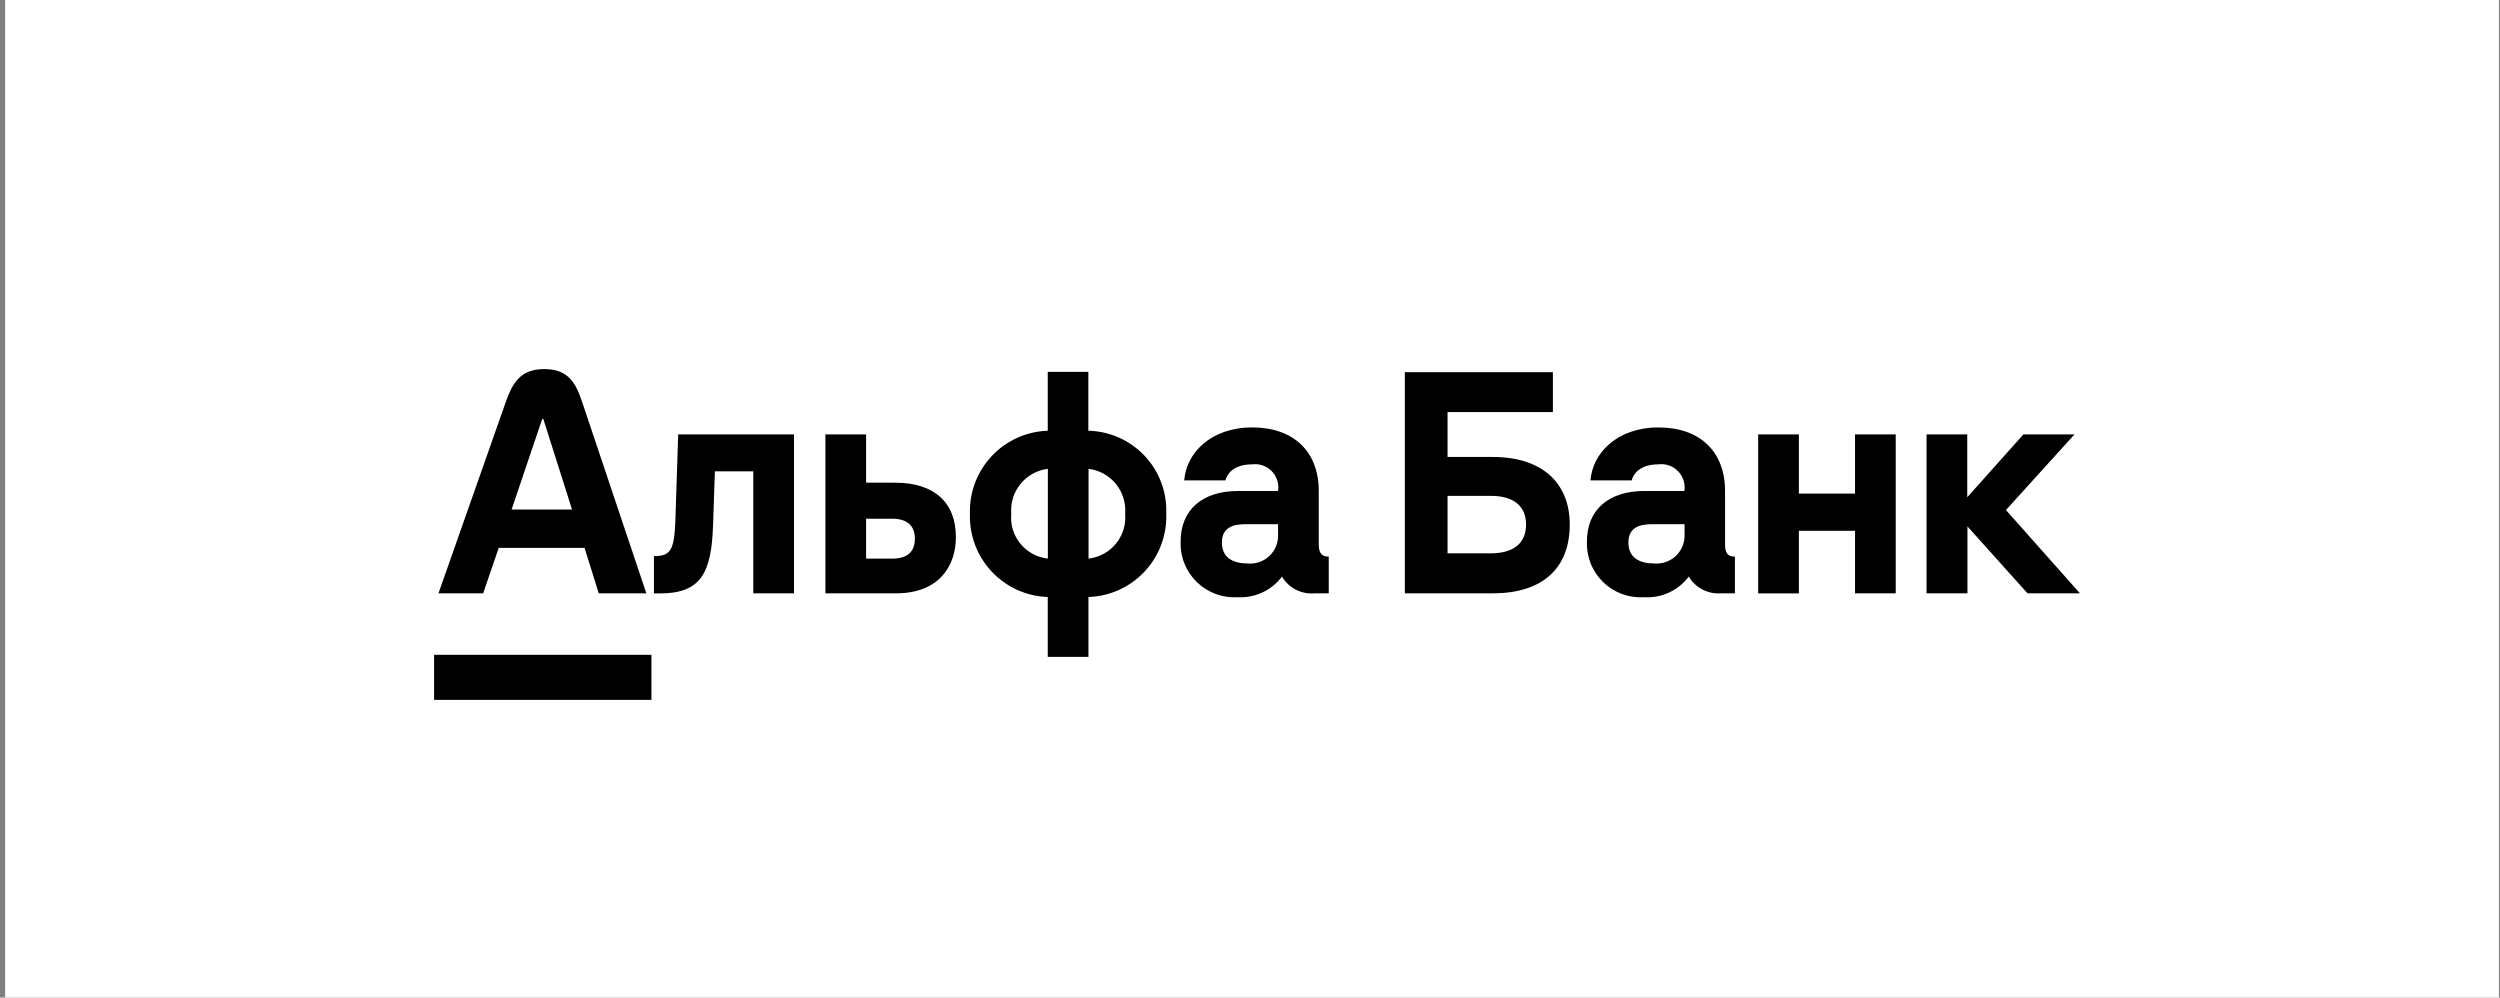 <?xml version="1.0" encoding="UTF-8"?> <svg xmlns="http://www.w3.org/2000/svg" width="401" height="160" viewBox="0 0 401 160" fill="none"><rect x="0" y="0" width="401" height="160" fill="#808080" stroke="none"/><rect width="400" height="160" transform="translate(0.828)" fill="white" style="fill:white;fill-opacity:1;"></rect><path d="M69.627 105.025H104.491V112.257H69.627V105.025ZM321.755 81.809L332.747 69.681H324.555L315.547 79.761V69.681H309.019V95.169H315.579V84.433L325.211 95.169H333.627L321.755 81.809ZM108.331 83.489C108.155 88.289 107.547 89.201 104.891 89.201V95.185H105.883C112.555 95.185 114.139 91.745 114.379 84.081L114.667 75.601H120.827V95.169H127.355V69.681H108.779L108.331 83.489ZM79.995 87.873H93.755L96.043 95.169H103.675L93.387 64.513C92.395 61.553 91.243 59.201 87.307 59.201C83.371 59.201 82.171 61.553 81.115 64.513L70.331 95.169H77.499L79.995 87.873V87.873ZM86.971 67.201H87.147L91.755 81.729H82.059L86.971 67.201ZM239.467 73.297H232.187V66.097H249.083V59.697H225.339V95.169H239.467C247.291 95.169 251.787 91.265 251.787 84.129C251.787 77.361 247.227 73.297 239.467 73.297V73.297ZM239.131 88.753H232.187V79.537H239.131C242.747 79.537 244.779 81.137 244.779 84.145C244.779 87.153 242.747 88.753 239.131 88.753ZM174.571 69.089V59.649H168.059V69.089C164.64 69.202 161.405 70.667 159.065 73.163C156.725 75.659 155.471 78.982 155.579 82.401C155.462 85.828 156.712 89.16 159.052 91.666C161.393 94.171 164.632 95.644 168.059 95.761V105.361H174.587V95.761C176.284 95.705 177.954 95.315 179.5 94.613C181.047 93.911 182.439 92.911 183.599 91.67C184.758 90.429 185.661 88.972 186.256 87.381C186.851 85.791 187.127 84.098 187.067 82.401C187.135 80.703 186.865 79.008 186.271 77.416C185.678 75.823 184.773 74.365 183.61 73.125C182.447 71.886 181.048 70.891 179.496 70.198C177.944 69.505 176.27 69.128 174.571 69.089V69.089ZM168.075 89.601C166.347 89.411 164.763 88.55 163.665 87.203C162.566 85.856 162.041 84.132 162.203 82.401C162.062 80.675 162.595 78.961 163.69 77.619C164.784 76.277 166.356 75.41 168.075 75.201V89.601ZM174.603 89.601V75.201C176.322 75.41 177.894 76.277 178.988 77.619C180.083 78.961 180.616 80.675 180.475 82.401C180.628 84.13 180.1 85.85 179.003 87.195C177.906 88.54 176.327 89.404 174.603 89.601ZM211.531 87.345V78.753C211.531 72.481 207.547 68.561 200.859 68.561C194.171 68.561 190.267 72.721 189.947 77.057H196.555C196.779 76.129 197.771 74.481 200.843 74.481C201.417 74.407 202 74.468 202.545 74.658C203.093 74.849 203.587 75.163 203.99 75.578C204.393 75.992 204.696 76.495 204.872 77.046C205.048 77.597 205.093 78.182 205.003 78.753H198.603C192.811 78.753 189.371 81.809 189.371 86.865C189.326 88.072 189.534 89.274 189.983 90.395C190.433 91.516 191.112 92.53 191.978 93.371C192.843 94.213 193.876 94.863 195.009 95.281C196.142 95.698 197.35 95.872 198.555 95.793C199.915 95.865 201.272 95.6 202.505 95.022C203.739 94.445 204.811 93.572 205.627 92.481C206.158 93.38 206.933 94.109 207.862 94.585C208.79 95.06 209.835 95.263 210.875 95.169H213.131V89.281C212.027 89.281 211.531 88.753 211.531 87.345V87.345ZM205.003 85.745C205.03 86.375 204.923 87.004 204.688 87.59C204.454 88.176 204.099 88.705 203.646 89.144C203.192 89.582 202.651 89.919 202.057 90.133C201.464 90.347 200.832 90.433 200.203 90.385C197.851 90.385 195.995 89.537 195.995 86.993C195.995 84.449 198.059 84.081 199.803 84.081H205.003V85.745V85.745ZM143.611 77.425H138.923V69.681H132.395V95.169H143.723C150.811 95.169 153.323 90.561 153.323 86.209C153.355 80.593 149.835 77.425 143.611 77.425ZM143.131 89.601H138.923V83.201H143.131C145.387 83.201 146.747 84.225 146.747 86.401C146.747 88.577 145.451 89.601 143.131 89.601V89.601ZM276.699 87.345V78.753C276.699 72.481 272.715 68.561 266.027 68.561C259.339 68.561 255.435 72.721 255.115 77.057H261.723C261.947 76.129 262.939 74.481 266.011 74.481C266.585 74.407 267.168 74.468 267.713 74.658C268.261 74.849 268.755 75.163 269.158 75.578C269.561 75.992 269.864 76.495 270.04 77.046C270.216 77.597 270.261 78.182 270.171 78.753H263.771C257.979 78.753 254.539 81.809 254.539 86.865C254.494 88.072 254.702 89.274 255.152 90.395C255.6 91.516 256.28 92.53 257.145 93.371C258.011 94.213 259.045 94.863 260.177 95.281C261.31 95.698 262.518 95.872 263.723 95.793C265.096 95.878 266.469 95.62 267.718 95.042C268.966 94.464 270.051 93.584 270.875 92.481C271.398 93.364 272.158 94.083 273.069 94.558C273.979 95.033 275.003 95.245 276.027 95.169H278.283V89.281C277.147 89.281 276.699 88.753 276.699 87.345ZM270.203 85.745C270.227 86.375 270.118 87.002 269.883 87.587C269.648 88.172 269.293 88.7 268.84 89.138C268.387 89.576 267.846 89.913 267.254 90.128C266.662 90.343 266.032 90.431 265.403 90.385C263.051 90.385 261.195 89.537 261.195 86.993C261.195 84.449 263.259 84.081 265.003 84.081H270.203V85.745V85.745ZM297.547 79.169H288.539V69.681H282.011V95.185H288.539V85.137H297.547V95.169H304.075V69.681H297.547V79.169Z" fill="#DC4433" style="fill:#DC4433;fill:color(display-p3 0.863 0.267 0.2);fill-opacity:1;"></path></svg> 
